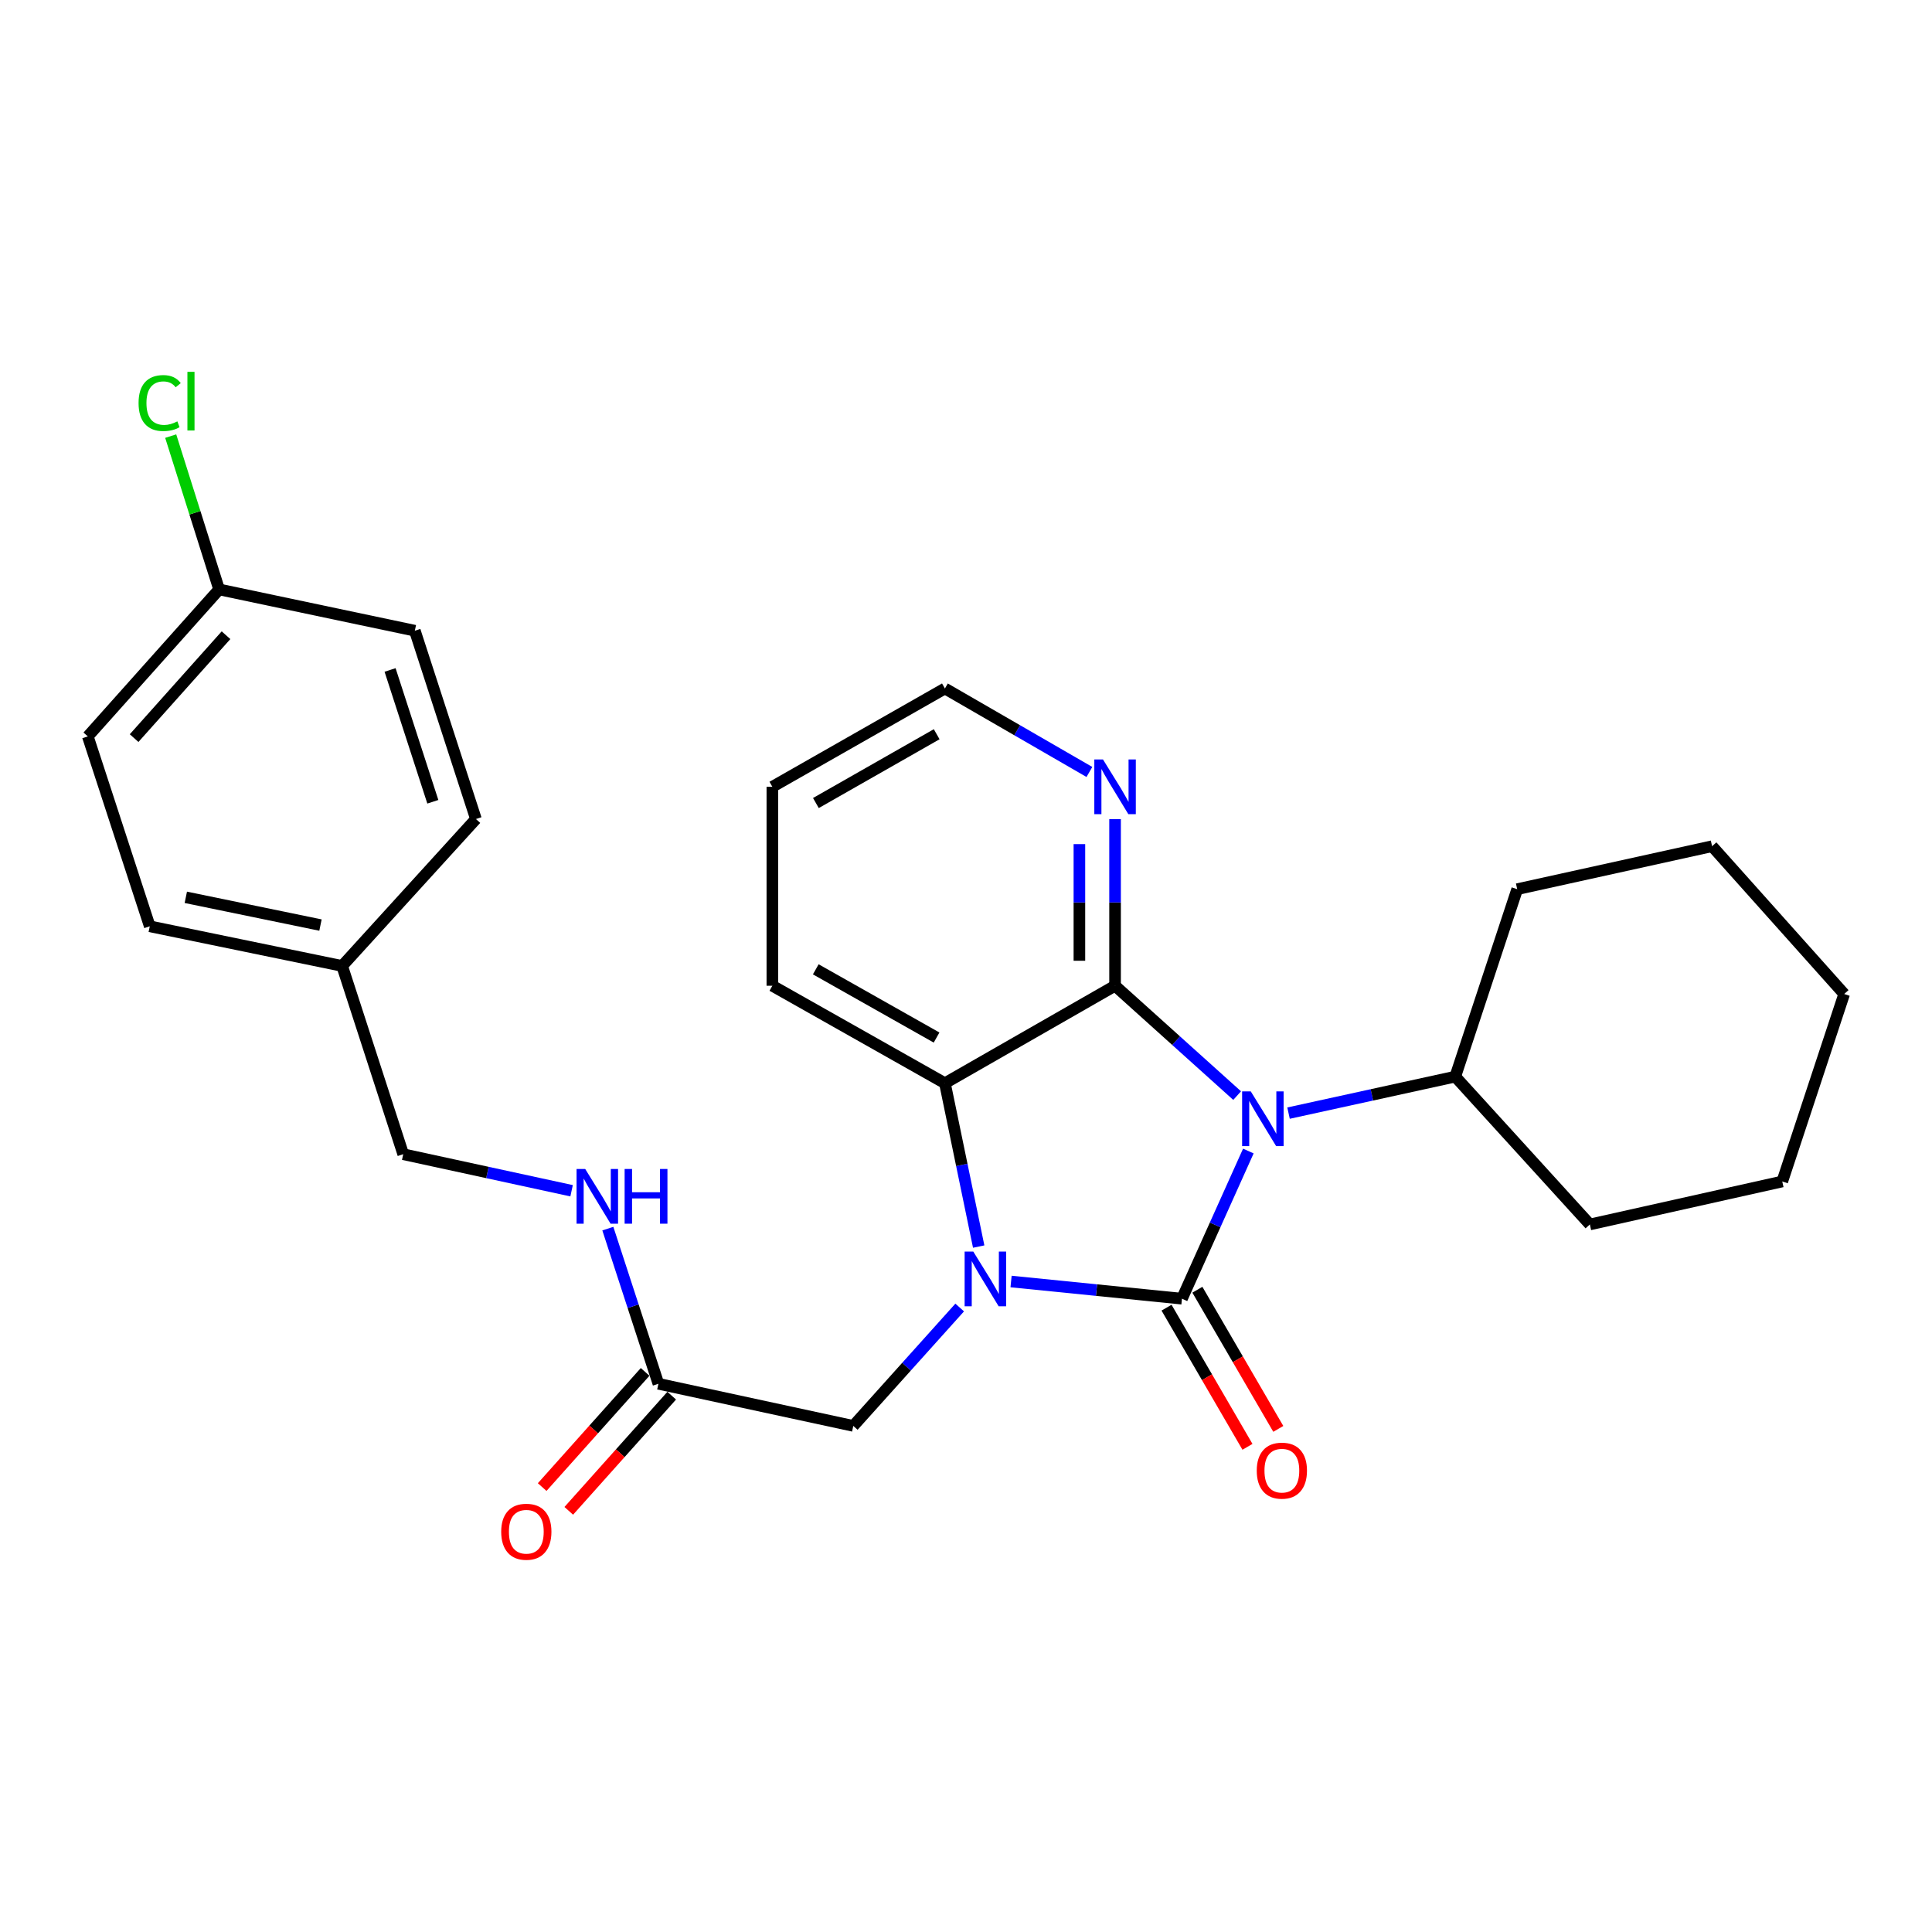 <?xml version='1.0' encoding='iso-8859-1'?>
<svg version='1.1' baseProfile='full'
              xmlns='http://www.w3.org/2000/svg'
                      xmlns:rdkit='http://www.rdkit.org/xml'
                      xmlns:xlink='http://www.w3.org/1999/xlink'
                  xml:space='preserve'
width='1000px' height='1000px' viewBox='0 0 1000 1000'>
<!-- END OF HEADER -->
<rect style='opacity:1.0;fill:#FFFFFF;stroke:none' width='1000' height='1000' x='0' y='0'> </rect>
<path class='bond-0' d='M 611.78,672.204 L 628.961,633.988' style='fill:none;fill-rule:evenodd;stroke:#000000;stroke-width:6px;stroke-linecap:butt;stroke-linejoin:miter;stroke-opacity:1' />
<path class='bond-0' d='M 628.961,633.988 L 646.142,595.773' style='fill:none;fill-rule:evenodd;stroke:#0000FF;stroke-width:6px;stroke-linecap:butt;stroke-linejoin:miter;stroke-opacity:1' />
<path class='bond-1' d='M 611.78,672.204 L 567.553,667.755' style='fill:none;fill-rule:evenodd;stroke:#000000;stroke-width:6px;stroke-linecap:butt;stroke-linejoin:miter;stroke-opacity:1' />
<path class='bond-1' d='M 567.553,667.755 L 523.327,663.306' style='fill:none;fill-rule:evenodd;stroke:#0000FF;stroke-width:6px;stroke-linecap:butt;stroke-linejoin:miter;stroke-opacity:1' />
<path class='bond-6' d='M 603.801,676.845 L 624.745,712.859' style='fill:none;fill-rule:evenodd;stroke:#000000;stroke-width:6px;stroke-linecap:butt;stroke-linejoin:miter;stroke-opacity:1' />
<path class='bond-6' d='M 624.745,712.859 L 645.688,748.873' style='fill:none;fill-rule:evenodd;stroke:#FF0000;stroke-width:6px;stroke-linecap:butt;stroke-linejoin:miter;stroke-opacity:1' />
<path class='bond-6' d='M 619.759,667.564 L 640.703,703.578' style='fill:none;fill-rule:evenodd;stroke:#000000;stroke-width:6px;stroke-linecap:butt;stroke-linejoin:miter;stroke-opacity:1' />
<path class='bond-6' d='M 640.703,703.578 L 661.647,739.592' style='fill:none;fill-rule:evenodd;stroke:#FF0000;stroke-width:6px;stroke-linecap:butt;stroke-linejoin:miter;stroke-opacity:1' />
<path class='bond-2' d='M 640.342,567.08 L 608.749,538.651' style='fill:none;fill-rule:evenodd;stroke:#0000FF;stroke-width:6px;stroke-linecap:butt;stroke-linejoin:miter;stroke-opacity:1' />
<path class='bond-2' d='M 608.749,538.651 L 577.156,510.221' style='fill:none;fill-rule:evenodd;stroke:#000000;stroke-width:6px;stroke-linecap:butt;stroke-linejoin:miter;stroke-opacity:1' />
<path class='bond-8' d='M 666.944,576.15 L 710.092,566.703' style='fill:none;fill-rule:evenodd;stroke:#0000FF;stroke-width:6px;stroke-linecap:butt;stroke-linejoin:miter;stroke-opacity:1' />
<path class='bond-8' d='M 710.092,566.703 L 753.241,557.255' style='fill:none;fill-rule:evenodd;stroke:#000000;stroke-width:6px;stroke-linecap:butt;stroke-linejoin:miter;stroke-opacity:1' />
<path class='bond-3' d='M 506.568,645.223 L 497.828,602.947' style='fill:none;fill-rule:evenodd;stroke:#0000FF;stroke-width:6px;stroke-linecap:butt;stroke-linejoin:miter;stroke-opacity:1' />
<path class='bond-3' d='M 497.828,602.947 L 489.088,560.67' style='fill:none;fill-rule:evenodd;stroke:#000000;stroke-width:6px;stroke-linecap:butt;stroke-linejoin:miter;stroke-opacity:1' />
<path class='bond-4' d='M 496.733,676.766 L 469.199,707.407' style='fill:none;fill-rule:evenodd;stroke:#0000FF;stroke-width:6px;stroke-linecap:butt;stroke-linejoin:miter;stroke-opacity:1' />
<path class='bond-4' d='M 469.199,707.407 L 441.664,738.048' style='fill:none;fill-rule:evenodd;stroke:#000000;stroke-width:6px;stroke-linecap:butt;stroke-linejoin:miter;stroke-opacity:1' />
<path class='bond-5' d='M 577.156,510.221 L 577.156,467.098' style='fill:none;fill-rule:evenodd;stroke:#000000;stroke-width:6px;stroke-linecap:butt;stroke-linejoin:miter;stroke-opacity:1' />
<path class='bond-5' d='M 577.156,467.098 L 577.156,423.975' style='fill:none;fill-rule:evenodd;stroke:#0000FF;stroke-width:6px;stroke-linecap:butt;stroke-linejoin:miter;stroke-opacity:1' />
<path class='bond-5' d='M 558.695,497.284 L 558.695,467.098' style='fill:none;fill-rule:evenodd;stroke:#000000;stroke-width:6px;stroke-linecap:butt;stroke-linejoin:miter;stroke-opacity:1' />
<path class='bond-5' d='M 558.695,467.098 L 558.695,436.912' style='fill:none;fill-rule:evenodd;stroke:#0000FF;stroke-width:6px;stroke-linecap:butt;stroke-linejoin:miter;stroke-opacity:1' />
<path class='bond-27' d='M 577.156,510.221 L 489.088,560.67' style='fill:none;fill-rule:evenodd;stroke:#000000;stroke-width:6px;stroke-linecap:butt;stroke-linejoin:miter;stroke-opacity:1' />
<path class='bond-15' d='M 489.088,560.67 L 399.768,510.221' style='fill:none;fill-rule:evenodd;stroke:#000000;stroke-width:6px;stroke-linecap:butt;stroke-linejoin:miter;stroke-opacity:1' />
<path class='bond-15' d='M 484.769,537.029 L 422.245,501.715' style='fill:none;fill-rule:evenodd;stroke:#000000;stroke-width:6px;stroke-linecap:butt;stroke-linejoin:miter;stroke-opacity:1' />
<path class='bond-7' d='M 441.664,738.048 L 340.796,716.244' style='fill:none;fill-rule:evenodd;stroke:#000000;stroke-width:6px;stroke-linecap:butt;stroke-linejoin:miter;stroke-opacity:1' />
<path class='bond-20' d='M 563.873,399.567 L 526.48,377.964' style='fill:none;fill-rule:evenodd;stroke:#0000FF;stroke-width:6px;stroke-linecap:butt;stroke-linejoin:miter;stroke-opacity:1' />
<path class='bond-20' d='M 526.48,377.964 L 489.088,356.361' style='fill:none;fill-rule:evenodd;stroke:#000000;stroke-width:6px;stroke-linecap:butt;stroke-linejoin:miter;stroke-opacity:1' />
<path class='bond-9' d='M 340.796,716.244 L 327.705,676.088' style='fill:none;fill-rule:evenodd;stroke:#000000;stroke-width:6px;stroke-linecap:butt;stroke-linejoin:miter;stroke-opacity:1' />
<path class='bond-9' d='M 327.705,676.088 L 314.615,635.933' style='fill:none;fill-rule:evenodd;stroke:#0000FF;stroke-width:6px;stroke-linecap:butt;stroke-linejoin:miter;stroke-opacity:1' />
<path class='bond-10' d='M 333.914,710.092 L 307.272,739.899' style='fill:none;fill-rule:evenodd;stroke:#000000;stroke-width:6px;stroke-linecap:butt;stroke-linejoin:miter;stroke-opacity:1' />
<path class='bond-10' d='M 307.272,739.899 L 280.63,769.707' style='fill:none;fill-rule:evenodd;stroke:#FF0000;stroke-width:6px;stroke-linecap:butt;stroke-linejoin:miter;stroke-opacity:1' />
<path class='bond-10' d='M 347.678,722.395 L 321.036,752.202' style='fill:none;fill-rule:evenodd;stroke:#000000;stroke-width:6px;stroke-linecap:butt;stroke-linejoin:miter;stroke-opacity:1' />
<path class='bond-10' d='M 321.036,752.202 L 294.394,782.009' style='fill:none;fill-rule:evenodd;stroke:#FF0000;stroke-width:6px;stroke-linecap:butt;stroke-linejoin:miter;stroke-opacity:1' />
<path class='bond-21' d='M 753.241,557.255 L 785.301,460.234' style='fill:none;fill-rule:evenodd;stroke:#000000;stroke-width:6px;stroke-linecap:butt;stroke-linejoin:miter;stroke-opacity:1' />
<path class='bond-22' d='M 753.241,557.255 L 822.91,633.775' style='fill:none;fill-rule:evenodd;stroke:#000000;stroke-width:6px;stroke-linecap:butt;stroke-linejoin:miter;stroke-opacity:1' />
<path class='bond-11' d='M 295.857,616.333 L 252.283,606.875' style='fill:none;fill-rule:evenodd;stroke:#0000FF;stroke-width:6px;stroke-linecap:butt;stroke-linejoin:miter;stroke-opacity:1' />
<path class='bond-11' d='M 252.283,606.875 L 208.709,597.418' style='fill:none;fill-rule:evenodd;stroke:#000000;stroke-width:6px;stroke-linecap:butt;stroke-linejoin:miter;stroke-opacity:1' />
<path class='bond-13' d='M 208.709,597.418 L 177.09,499.976' style='fill:none;fill-rule:evenodd;stroke:#000000;stroke-width:6px;stroke-linecap:butt;stroke-linejoin:miter;stroke-opacity:1' />
<path class='bond-12' d='M 113.411,305.081 L 45.455,381.16' style='fill:none;fill-rule:evenodd;stroke:#000000;stroke-width:6px;stroke-linecap:butt;stroke-linejoin:miter;stroke-opacity:1' />
<path class='bond-12' d='M 116.985,328.791 L 69.416,382.046' style='fill:none;fill-rule:evenodd;stroke:#000000;stroke-width:6px;stroke-linecap:butt;stroke-linejoin:miter;stroke-opacity:1' />
<path class='bond-14' d='M 113.411,305.081 L 100.883,265.407' style='fill:none;fill-rule:evenodd;stroke:#000000;stroke-width:6px;stroke-linecap:butt;stroke-linejoin:miter;stroke-opacity:1' />
<path class='bond-14' d='M 100.883,265.407 L 88.356,225.733' style='fill:none;fill-rule:evenodd;stroke:#00CC00;stroke-width:6px;stroke-linecap:butt;stroke-linejoin:miter;stroke-opacity:1' />
<path class='bond-30' d='M 113.411,305.081 L 214.719,326.454' style='fill:none;fill-rule:evenodd;stroke:#000000;stroke-width:6px;stroke-linecap:butt;stroke-linejoin:miter;stroke-opacity:1' />
<path class='bond-18' d='M 177.09,499.976 L 246.339,423.917' style='fill:none;fill-rule:evenodd;stroke:#000000;stroke-width:6px;stroke-linecap:butt;stroke-linejoin:miter;stroke-opacity:1' />
<path class='bond-19' d='M 177.09,499.976 L 77.515,479.453' style='fill:none;fill-rule:evenodd;stroke:#000000;stroke-width:6px;stroke-linecap:butt;stroke-linejoin:miter;stroke-opacity:1' />
<path class='bond-19' d='M 165.88,478.816 L 96.177,464.451' style='fill:none;fill-rule:evenodd;stroke:#000000;stroke-width:6px;stroke-linecap:butt;stroke-linejoin:miter;stroke-opacity:1' />
<path class='bond-23' d='M 399.768,510.221 L 399.768,407.241' style='fill:none;fill-rule:evenodd;stroke:#000000;stroke-width:6px;stroke-linecap:butt;stroke-linejoin:miter;stroke-opacity:1' />
<path class='bond-16' d='M 214.719,326.454 L 246.339,423.917' style='fill:none;fill-rule:evenodd;stroke:#000000;stroke-width:6px;stroke-linecap:butt;stroke-linejoin:miter;stroke-opacity:1' />
<path class='bond-16' d='M 201.902,346.771 L 224.036,414.995' style='fill:none;fill-rule:evenodd;stroke:#000000;stroke-width:6px;stroke-linecap:butt;stroke-linejoin:miter;stroke-opacity:1' />
<path class='bond-17' d='M 45.455,381.16 L 77.515,479.453' style='fill:none;fill-rule:evenodd;stroke:#000000;stroke-width:6px;stroke-linecap:butt;stroke-linejoin:miter;stroke-opacity:1' />
<path class='bond-28' d='M 489.088,356.361 L 399.768,407.241' style='fill:none;fill-rule:evenodd;stroke:#000000;stroke-width:6px;stroke-linecap:butt;stroke-linejoin:miter;stroke-opacity:1' />
<path class='bond-28' d='M 484.827,380.034 L 422.304,415.65' style='fill:none;fill-rule:evenodd;stroke:#000000;stroke-width:6px;stroke-linecap:butt;stroke-linejoin:miter;stroke-opacity:1' />
<path class='bond-25' d='M 785.301,460.234 L 886.169,437.999' style='fill:none;fill-rule:evenodd;stroke:#000000;stroke-width:6px;stroke-linecap:butt;stroke-linejoin:miter;stroke-opacity:1' />
<path class='bond-24' d='M 822.91,633.775 L 922.495,611.53' style='fill:none;fill-rule:evenodd;stroke:#000000;stroke-width:6px;stroke-linecap:butt;stroke-linejoin:miter;stroke-opacity:1' />
<path class='bond-26' d='M 922.495,611.53 L 954.545,514.498' style='fill:none;fill-rule:evenodd;stroke:#000000;stroke-width:6px;stroke-linecap:butt;stroke-linejoin:miter;stroke-opacity:1' />
<path class='bond-29' d='M 886.169,437.999 L 954.545,514.498' style='fill:none;fill-rule:evenodd;stroke:#000000;stroke-width:6px;stroke-linecap:butt;stroke-linejoin:miter;stroke-opacity:1' />
<path  class='atom-1' d='M 647.395 564.899
L 656.675 579.899
Q 657.595 581.379, 659.075 584.059
Q 660.555 586.739, 660.635 586.899
L 660.635 564.899
L 664.395 564.899
L 664.395 593.219
L 660.515 593.219
L 650.555 576.819
Q 649.395 574.899, 648.155 572.699
Q 646.955 570.499, 646.595 569.819
L 646.595 593.219
L 642.915 593.219
L 642.915 564.899
L 647.395 564.899
' fill='#0000FF'/>
<path  class='atom-2' d='M 503.77 647.809
L 513.05 662.809
Q 513.97 664.289, 515.45 666.969
Q 516.93 669.649, 517.01 669.809
L 517.01 647.809
L 520.77 647.809
L 520.77 676.129
L 516.89 676.129
L 506.93 659.729
Q 505.77 657.809, 504.53 655.609
Q 503.33 653.409, 502.97 652.729
L 502.97 676.129
L 499.29 676.129
L 499.29 647.809
L 503.77 647.809
' fill='#0000FF'/>
<path  class='atom-6' d='M 570.896 393.081
L 580.176 408.081
Q 581.096 409.561, 582.576 412.241
Q 584.056 414.921, 584.136 415.081
L 584.136 393.081
L 587.896 393.081
L 587.896 421.401
L 584.016 421.401
L 574.056 405.001
Q 572.896 403.081, 571.656 400.881
Q 570.456 398.681, 570.096 398.001
L 570.096 421.401
L 566.416 421.401
L 566.416 393.081
L 570.896 393.081
' fill='#0000FF'/>
<path  class='atom-7' d='M 650.491 761.204
Q 650.491 754.404, 653.851 750.604
Q 657.211 746.804, 663.491 746.804
Q 669.771 746.804, 673.131 750.604
Q 676.491 754.404, 676.491 761.204
Q 676.491 768.084, 673.091 772.004
Q 669.691 775.884, 663.491 775.884
Q 657.251 775.884, 653.851 772.004
Q 650.491 768.124, 650.491 761.204
M 663.491 772.684
Q 667.811 772.684, 670.131 769.804
Q 672.491 766.884, 672.491 761.204
Q 672.491 755.644, 670.131 752.844
Q 667.811 750.004, 663.491 750.004
Q 659.171 750.004, 656.811 752.804
Q 654.491 755.604, 654.491 761.204
Q 654.491 766.924, 656.811 769.804
Q 659.171 772.684, 663.491 772.684
' fill='#FF0000'/>
<path  class='atom-10' d='M 302.907 605.062
L 312.187 620.062
Q 313.107 621.542, 314.587 624.222
Q 316.067 626.902, 316.147 627.062
L 316.147 605.062
L 319.907 605.062
L 319.907 633.382
L 316.027 633.382
L 306.067 616.982
Q 304.907 615.062, 303.667 612.862
Q 302.467 610.662, 302.107 609.982
L 302.107 633.382
L 298.427 633.382
L 298.427 605.062
L 302.907 605.062
' fill='#0000FF'/>
<path  class='atom-10' d='M 323.307 605.062
L 327.147 605.062
L 327.147 617.102
L 341.627 617.102
L 341.627 605.062
L 345.467 605.062
L 345.467 633.382
L 341.627 633.382
L 341.627 620.302
L 327.147 620.302
L 327.147 633.382
L 323.307 633.382
L 323.307 605.062
' fill='#0000FF'/>
<path  class='atom-11' d='M 259.42 792.823
Q 259.42 786.023, 262.78 782.223
Q 266.14 778.423, 272.42 778.423
Q 278.7 778.423, 282.06 782.223
Q 285.42 786.023, 285.42 792.823
Q 285.42 799.703, 282.02 803.623
Q 278.62 807.503, 272.42 807.503
Q 266.18 807.503, 262.78 803.623
Q 259.42 799.743, 259.42 792.823
M 272.42 804.303
Q 276.74 804.303, 279.06 801.423
Q 281.42 798.503, 281.42 792.823
Q 281.42 787.263, 279.06 784.463
Q 276.74 781.623, 272.42 781.623
Q 268.1 781.623, 265.74 784.423
Q 263.42 787.223, 263.42 792.823
Q 263.42 798.543, 265.74 801.423
Q 268.1 804.303, 272.42 804.303
' fill='#FF0000'/>
<path  class='atom-15' d='M 71.723 208.619
Q 71.723 201.579, 75.003 197.899
Q 78.323 194.179, 84.603 194.179
Q 90.443 194.179, 93.563 198.299
L 90.923 200.459
Q 88.643 197.459, 84.603 197.459
Q 80.323 197.459, 78.043 200.339
Q 75.803 203.179, 75.803 208.619
Q 75.803 214.219, 78.123 217.099
Q 80.483 219.979, 85.043 219.979
Q 88.163 219.979, 91.803 218.099
L 92.923 221.099
Q 91.443 222.059, 89.203 222.619
Q 86.963 223.179, 84.483 223.179
Q 78.323 223.179, 75.003 219.419
Q 71.723 215.659, 71.723 208.619
' fill='#00CC00'/>
<path  class='atom-15' d='M 97.003 192.459
L 100.683 192.459
L 100.683 222.819
L 97.003 222.819
L 97.003 192.459
' fill='#00CC00'/>
</svg>
